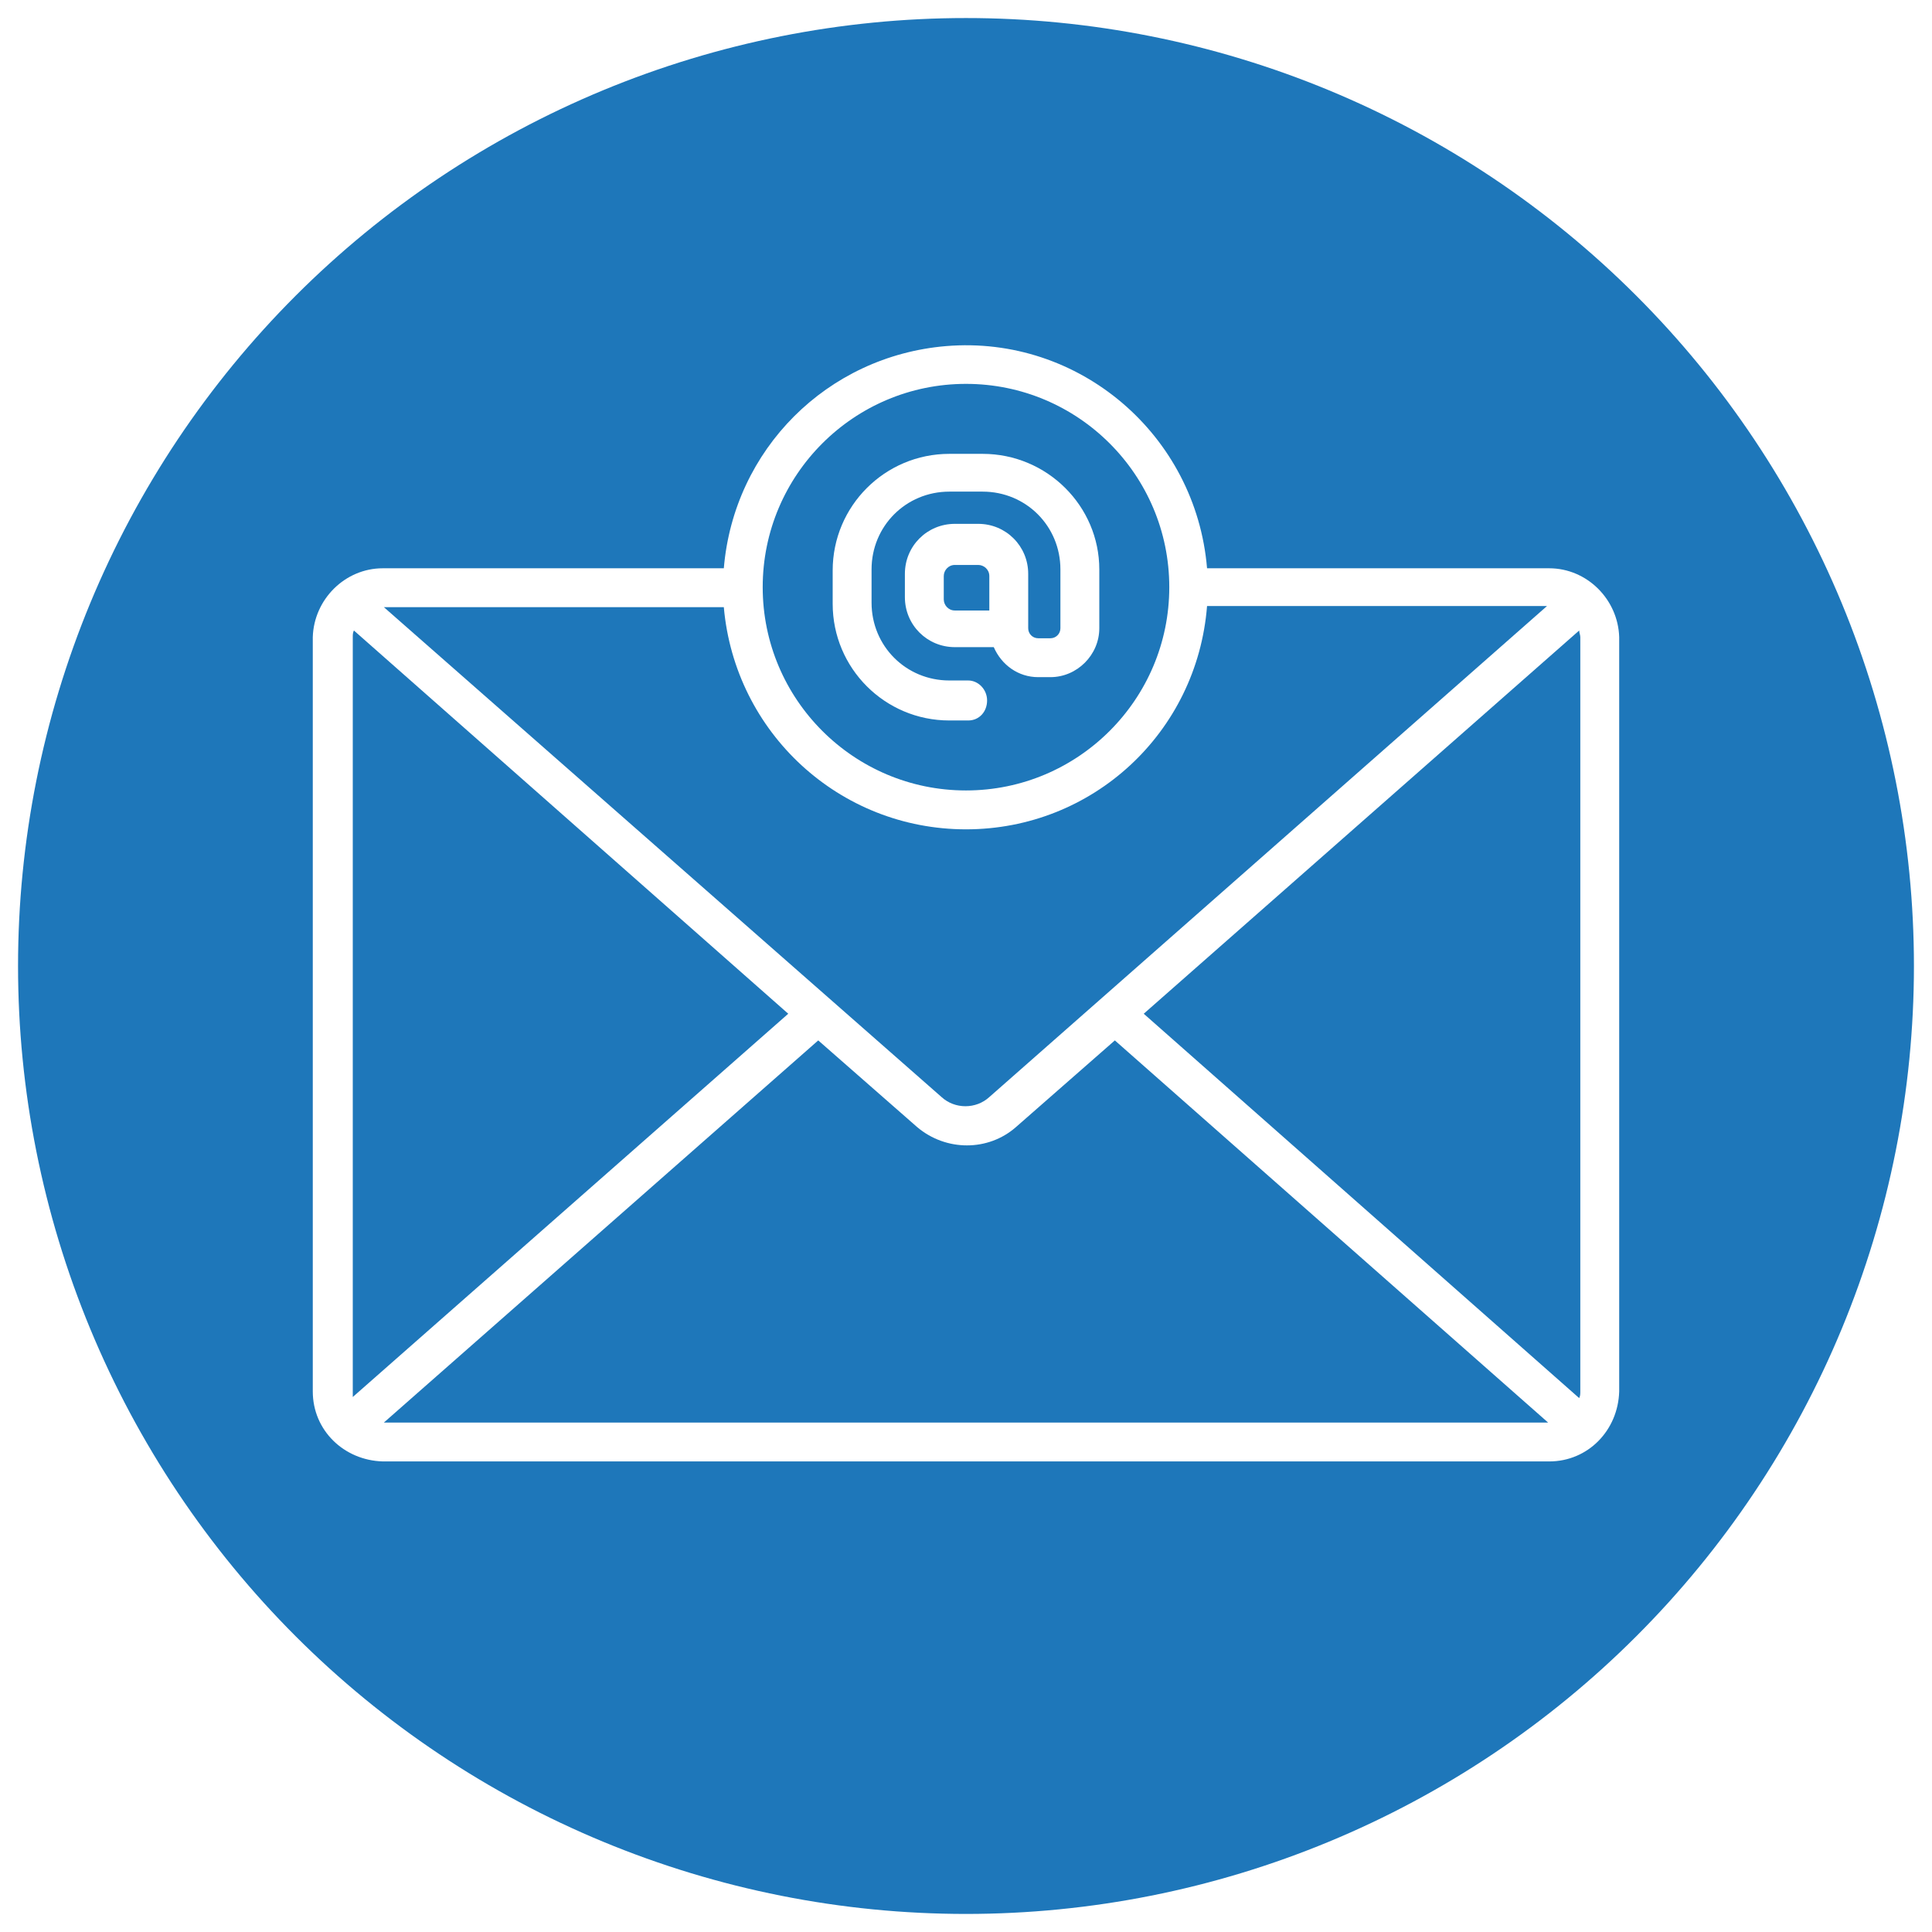 <?xml version="1.0" encoding="UTF-8"?> <svg xmlns="http://www.w3.org/2000/svg" xmlns:xlink="http://www.w3.org/1999/xlink" width="1080" zoomAndPan="magnify" viewBox="0 0 810 810" height="1080" preserveAspectRatio="xMidYMid meet" version="1.0"><defs><clipPath id="59be9d75e5"><path d="M 7.566 7.566 L 802.566 7.566 L 802.566 802.566 L 7.566 802.566 Z M 7.566 7.566 " clip-rule="nonzero"></path></clipPath><clipPath id="4281566bd2"><path d="M 131 144 L 679 144 L 679 612.945 L 131 612.945 Z M 131 144 " clip-rule="nonzero"></path></clipPath></defs><rect x="-81" width="972" fill="#ffffff" y="-81" height="972" fill-opacity="1"></rect><rect x="-81" width="972" fill="#ffffff" y="-81" height="972" fill-opacity="1"></rect><g clip-path="url(#59be9d75e5)"><path fill="#1e77ba" d="M 802.426 404.996 C 802.426 411.5 802.266 418 801.945 424.496 C 801.625 430.992 801.148 437.477 800.512 443.949 C 799.875 450.422 799.078 456.875 798.125 463.309 C 797.168 469.742 796.059 476.152 794.789 482.531 C 793.52 488.91 792.094 495.254 790.516 501.562 C 788.934 507.871 787.199 514.141 785.312 520.363 C 783.422 526.586 781.383 532.762 779.191 538.887 C 777 545.008 774.66 551.074 772.172 557.086 C 769.684 563.094 767.047 569.039 764.266 574.918 C 761.484 580.797 758.562 586.605 755.496 592.344 C 752.43 598.078 749.227 603.734 745.883 609.316 C 742.539 614.895 739.059 620.387 735.445 625.797 C 731.832 631.203 728.09 636.52 724.215 641.742 C 720.34 646.969 716.34 652.094 712.211 657.121 C 708.086 662.148 703.84 667.074 699.473 671.895 C 695.102 676.711 690.621 681.422 686.02 686.02 C 681.422 690.621 676.711 695.102 671.895 699.473 C 667.074 703.84 662.148 708.086 657.121 712.211 C 652.094 716.34 646.969 720.34 641.742 724.215 C 636.52 728.09 631.203 731.832 625.797 735.445 C 620.387 739.059 614.895 742.539 609.316 745.883 C 603.734 749.227 598.078 752.43 592.344 755.496 C 586.605 758.562 580.797 761.488 574.918 764.266 C 569.039 767.047 563.094 769.684 557.086 772.172 C 551.074 774.66 545.008 777 538.887 779.191 C 532.762 781.383 526.586 783.422 520.363 785.312 C 514.141 787.199 507.871 788.934 501.562 790.516 C 495.254 792.094 488.91 793.52 482.531 794.789 C 476.152 796.059 469.742 797.168 463.309 798.125 C 456.875 799.078 450.422 799.875 443.949 800.512 C 437.477 801.148 430.992 801.629 424.496 801.945 C 418 802.266 411.5 802.426 404.996 802.426 C 398.492 802.426 391.992 802.266 385.496 801.945 C 378.996 801.629 372.512 801.148 366.039 800.512 C 359.566 799.875 353.113 799.078 346.68 798.125 C 340.246 797.168 333.84 796.059 327.461 794.789 C 321.082 793.52 314.738 792.094 308.426 790.516 C 302.117 788.934 295.852 787.199 289.629 785.312 C 283.402 783.422 277.23 781.383 271.105 779.191 C 264.98 777 258.914 774.66 252.906 772.172 C 246.895 769.684 240.953 767.047 235.07 764.266 C 229.191 761.488 223.383 758.562 217.648 755.496 C 211.91 752.43 206.254 749.227 200.676 745.883 C 195.098 742.539 189.602 739.059 184.195 735.445 C 178.785 731.832 173.473 728.09 168.246 724.215 C 163.023 720.34 157.895 716.34 152.867 712.211 C 147.84 708.086 142.918 703.84 138.098 699.473 C 133.277 695.102 128.57 690.621 123.969 686.02 C 119.371 681.422 114.887 676.711 110.52 671.895 C 106.152 667.074 101.902 662.148 97.777 657.121 C 93.652 652.094 89.652 646.969 85.777 641.742 C 81.902 636.52 78.156 631.203 74.543 625.797 C 70.93 620.387 67.453 614.895 64.109 609.316 C 60.766 603.734 57.559 598.078 54.492 592.344 C 51.426 586.605 48.504 580.797 45.723 574.918 C 42.941 569.039 40.309 563.094 37.816 557.086 C 35.328 551.074 32.988 545.008 30.797 538.887 C 28.605 532.762 26.566 526.586 24.68 520.363 C 22.789 514.141 21.055 507.871 19.477 501.562 C 17.895 495.254 16.473 488.91 15.203 482.531 C 13.934 476.152 12.82 469.742 11.867 463.309 C 10.914 456.875 10.117 450.422 9.48 443.949 C 8.84 437.477 8.363 430.992 8.043 424.496 C 7.727 418 7.566 411.5 7.566 404.996 C 7.566 398.492 7.727 391.992 8.043 385.496 C 8.363 378.996 8.84 372.512 9.48 366.039 C 10.117 359.566 10.914 353.113 11.867 346.68 C 12.82 340.246 13.934 333.84 15.203 327.461 C 16.473 321.082 17.895 314.738 19.477 308.426 C 21.055 302.117 22.789 295.852 24.68 289.629 C 26.566 283.402 28.605 277.23 30.797 271.105 C 32.988 264.98 35.328 258.914 37.816 252.906 C 40.309 246.895 42.941 240.953 45.723 235.07 C 48.504 229.191 51.426 223.383 54.492 217.648 C 57.559 211.91 60.766 206.254 64.109 200.676 C 67.453 195.098 70.93 189.602 74.543 184.195 C 78.156 178.785 81.902 173.473 85.777 168.246 C 89.652 163.023 93.652 157.895 97.777 152.867 C 101.902 147.84 106.152 142.918 110.52 138.098 C 114.887 133.277 119.371 128.57 123.969 123.969 C 128.57 119.371 133.277 114.887 138.098 110.52 C 142.918 106.152 147.84 101.902 152.867 97.777 C 157.895 93.652 163.023 89.652 168.246 85.777 C 173.473 81.902 178.785 78.156 184.195 74.543 C 189.602 70.93 195.098 67.453 200.676 64.109 C 206.254 60.766 211.91 57.559 217.648 54.492 C 223.383 51.426 229.191 48.504 235.07 45.723 C 240.953 42.941 246.895 40.309 252.906 37.816 C 258.914 35.328 264.98 32.988 271.105 30.797 C 277.23 28.605 283.402 26.566 289.629 24.68 C 295.852 22.789 302.117 21.055 308.426 19.477 C 314.738 17.895 321.082 16.473 327.461 15.203 C 333.84 13.934 340.246 12.82 346.68 11.867 C 353.113 10.914 359.566 10.117 366.039 9.48 C 372.512 8.84 378.996 8.363 385.496 8.043 C 391.992 7.727 398.492 7.566 404.996 7.566 C 411.5 7.566 418 7.727 424.496 8.043 C 430.992 8.363 437.477 8.84 443.949 9.48 C 450.422 10.117 456.875 10.914 463.309 11.867 C 469.742 12.82 476.152 13.934 482.531 15.203 C 488.91 16.473 495.254 17.895 501.562 19.477 C 507.871 21.055 514.141 22.789 520.363 24.68 C 526.586 26.566 532.762 28.605 538.887 30.797 C 545.008 32.988 551.074 35.328 557.086 37.816 C 563.094 40.309 569.039 42.941 574.918 45.723 C 580.797 48.504 586.605 51.426 592.344 54.492 C 598.078 57.559 603.734 60.766 609.316 64.109 C 614.895 67.453 620.387 70.93 625.797 74.543 C 631.203 78.156 636.52 81.902 641.742 85.777 C 646.969 89.652 652.094 93.652 657.121 97.777 C 662.148 101.902 667.074 106.152 671.895 110.52 C 676.711 114.887 681.422 119.371 686.02 123.969 C 690.621 128.57 695.102 133.277 699.473 138.098 C 703.84 142.918 708.086 147.84 712.211 152.867 C 716.34 157.895 720.34 163.023 724.215 168.246 C 728.09 173.473 731.832 178.785 735.445 184.195 C 739.059 189.602 742.539 195.098 745.883 200.676 C 749.227 206.254 752.43 211.91 755.496 217.648 C 758.562 223.383 761.484 229.191 764.266 235.07 C 767.047 240.953 769.684 246.895 772.172 252.906 C 774.66 258.914 777 264.98 779.191 271.105 C 781.383 277.23 783.422 283.402 785.312 289.629 C 787.199 295.852 788.934 302.117 790.516 308.426 C 792.094 314.738 793.52 321.082 794.789 327.461 C 796.059 333.84 797.168 340.246 798.125 346.68 C 799.078 353.113 799.875 359.566 800.512 366.039 C 801.148 372.512 801.629 378.996 801.945 385.496 C 802.266 391.992 802.426 398.492 802.426 404.996 Z M 802.426 404.996 " fill-opacity="1" fill-rule="nonzero"></path></g><g clip-path="url(#4281566bd2)"><path fill="#ffffff" d="M 649.512 238.254 L 506.062 238.254 C 501.406 182.363 452.5 140.445 396.613 145.105 C 346.777 149.297 307.656 188.418 303.465 238.254 L 160.48 238.254 C 144.645 238.254 131.602 251.293 131.137 267.129 L 131.137 583.371 C 131.137 599.672 144.18 612.246 160.48 612.711 L 649.512 612.711 C 665.812 612.711 678.387 599.672 678.855 583.371 L 678.855 267.129 C 678.387 251.293 665.348 238.254 649.512 238.254 Z M 147.902 583.371 L 147.902 267.129 C 147.902 266.199 147.902 265.266 148.371 264.336 L 330.477 425.016 L 147.902 585.699 C 147.902 585.234 147.902 584.301 147.902 583.371 Z M 404.996 347.703 C 458.09 347.703 501.871 307.184 506.062 254.09 L 648.582 254.09 L 414.777 459.949 C 409.188 465.07 400.34 465.07 394.75 459.949 L 160.945 254.555 L 303.465 254.555 C 308.121 307.184 351.902 347.703 404.996 347.703 Z M 343.051 436.195 L 384.504 472.523 C 396.613 482.77 414.309 482.77 425.953 472.523 L 467.406 436.195 L 649.047 596.41 L 160.945 596.41 Z M 479.516 425.016 L 662.086 264.336 C 662.086 265.266 662.551 266.199 662.551 267.129 L 662.551 583.371 C 662.551 584.301 662.551 585.234 662.086 586.164 Z M 404.996 160.941 C 452.035 160.941 490.227 199.133 490.227 246.172 C 490.227 293.211 452.035 331.402 404.996 331.402 C 357.957 331.402 319.766 293.211 319.766 246.172 C 319.766 199.133 357.957 160.941 404.996 160.941 Z M 404.996 160.941 " fill-opacity="1" fill-rule="nonzero"></path></g><path fill="#ffffff" d="M 411.98 190.281 L 398.008 190.281 C 370.996 190.281 349.105 212.172 349.105 239.184 L 349.105 253.156 C 349.105 280.172 370.996 302.062 398.008 302.062 L 405.926 302.062 C 410.586 302.062 413.844 298.336 413.844 293.676 C 413.844 289.02 410.117 285.293 405.926 285.293 L 398.008 285.293 C 379.844 285.293 365.406 270.855 365.406 252.691 L 365.406 238.719 C 365.406 220.555 379.844 206.117 398.008 206.117 L 411.98 206.117 C 430.145 206.117 444.582 220.555 444.582 238.719 L 444.582 263.402 C 444.582 265.734 442.723 267.594 440.391 267.594 L 435.27 267.594 C 432.941 267.594 431.078 265.734 431.078 263.402 L 431.078 240.582 C 431.078 228.938 421.762 219.625 410.117 219.625 L 400.34 219.625 C 388.695 219.625 379.379 228.938 379.379 240.582 L 379.379 250.363 C 379.379 262.008 388.695 271.32 400.34 271.32 L 416.641 271.32 C 419.898 278.773 426.887 283.898 435.27 283.898 L 440.391 283.898 C 451.57 283.898 460.887 274.582 460.887 263.402 L 460.887 238.719 C 460.887 212.172 438.996 190.281 411.98 190.281 Z M 395.68 251.293 L 395.68 241.516 C 395.68 239.184 397.543 236.855 400.34 236.855 L 410.117 236.855 C 412.449 236.855 414.777 238.719 414.777 241.516 L 414.777 255.953 L 400.34 255.953 C 397.543 255.953 395.68 253.625 395.68 251.293 Z M 395.68 251.293 " fill-opacity="1" fill-rule="nonzero"></path></svg> 
